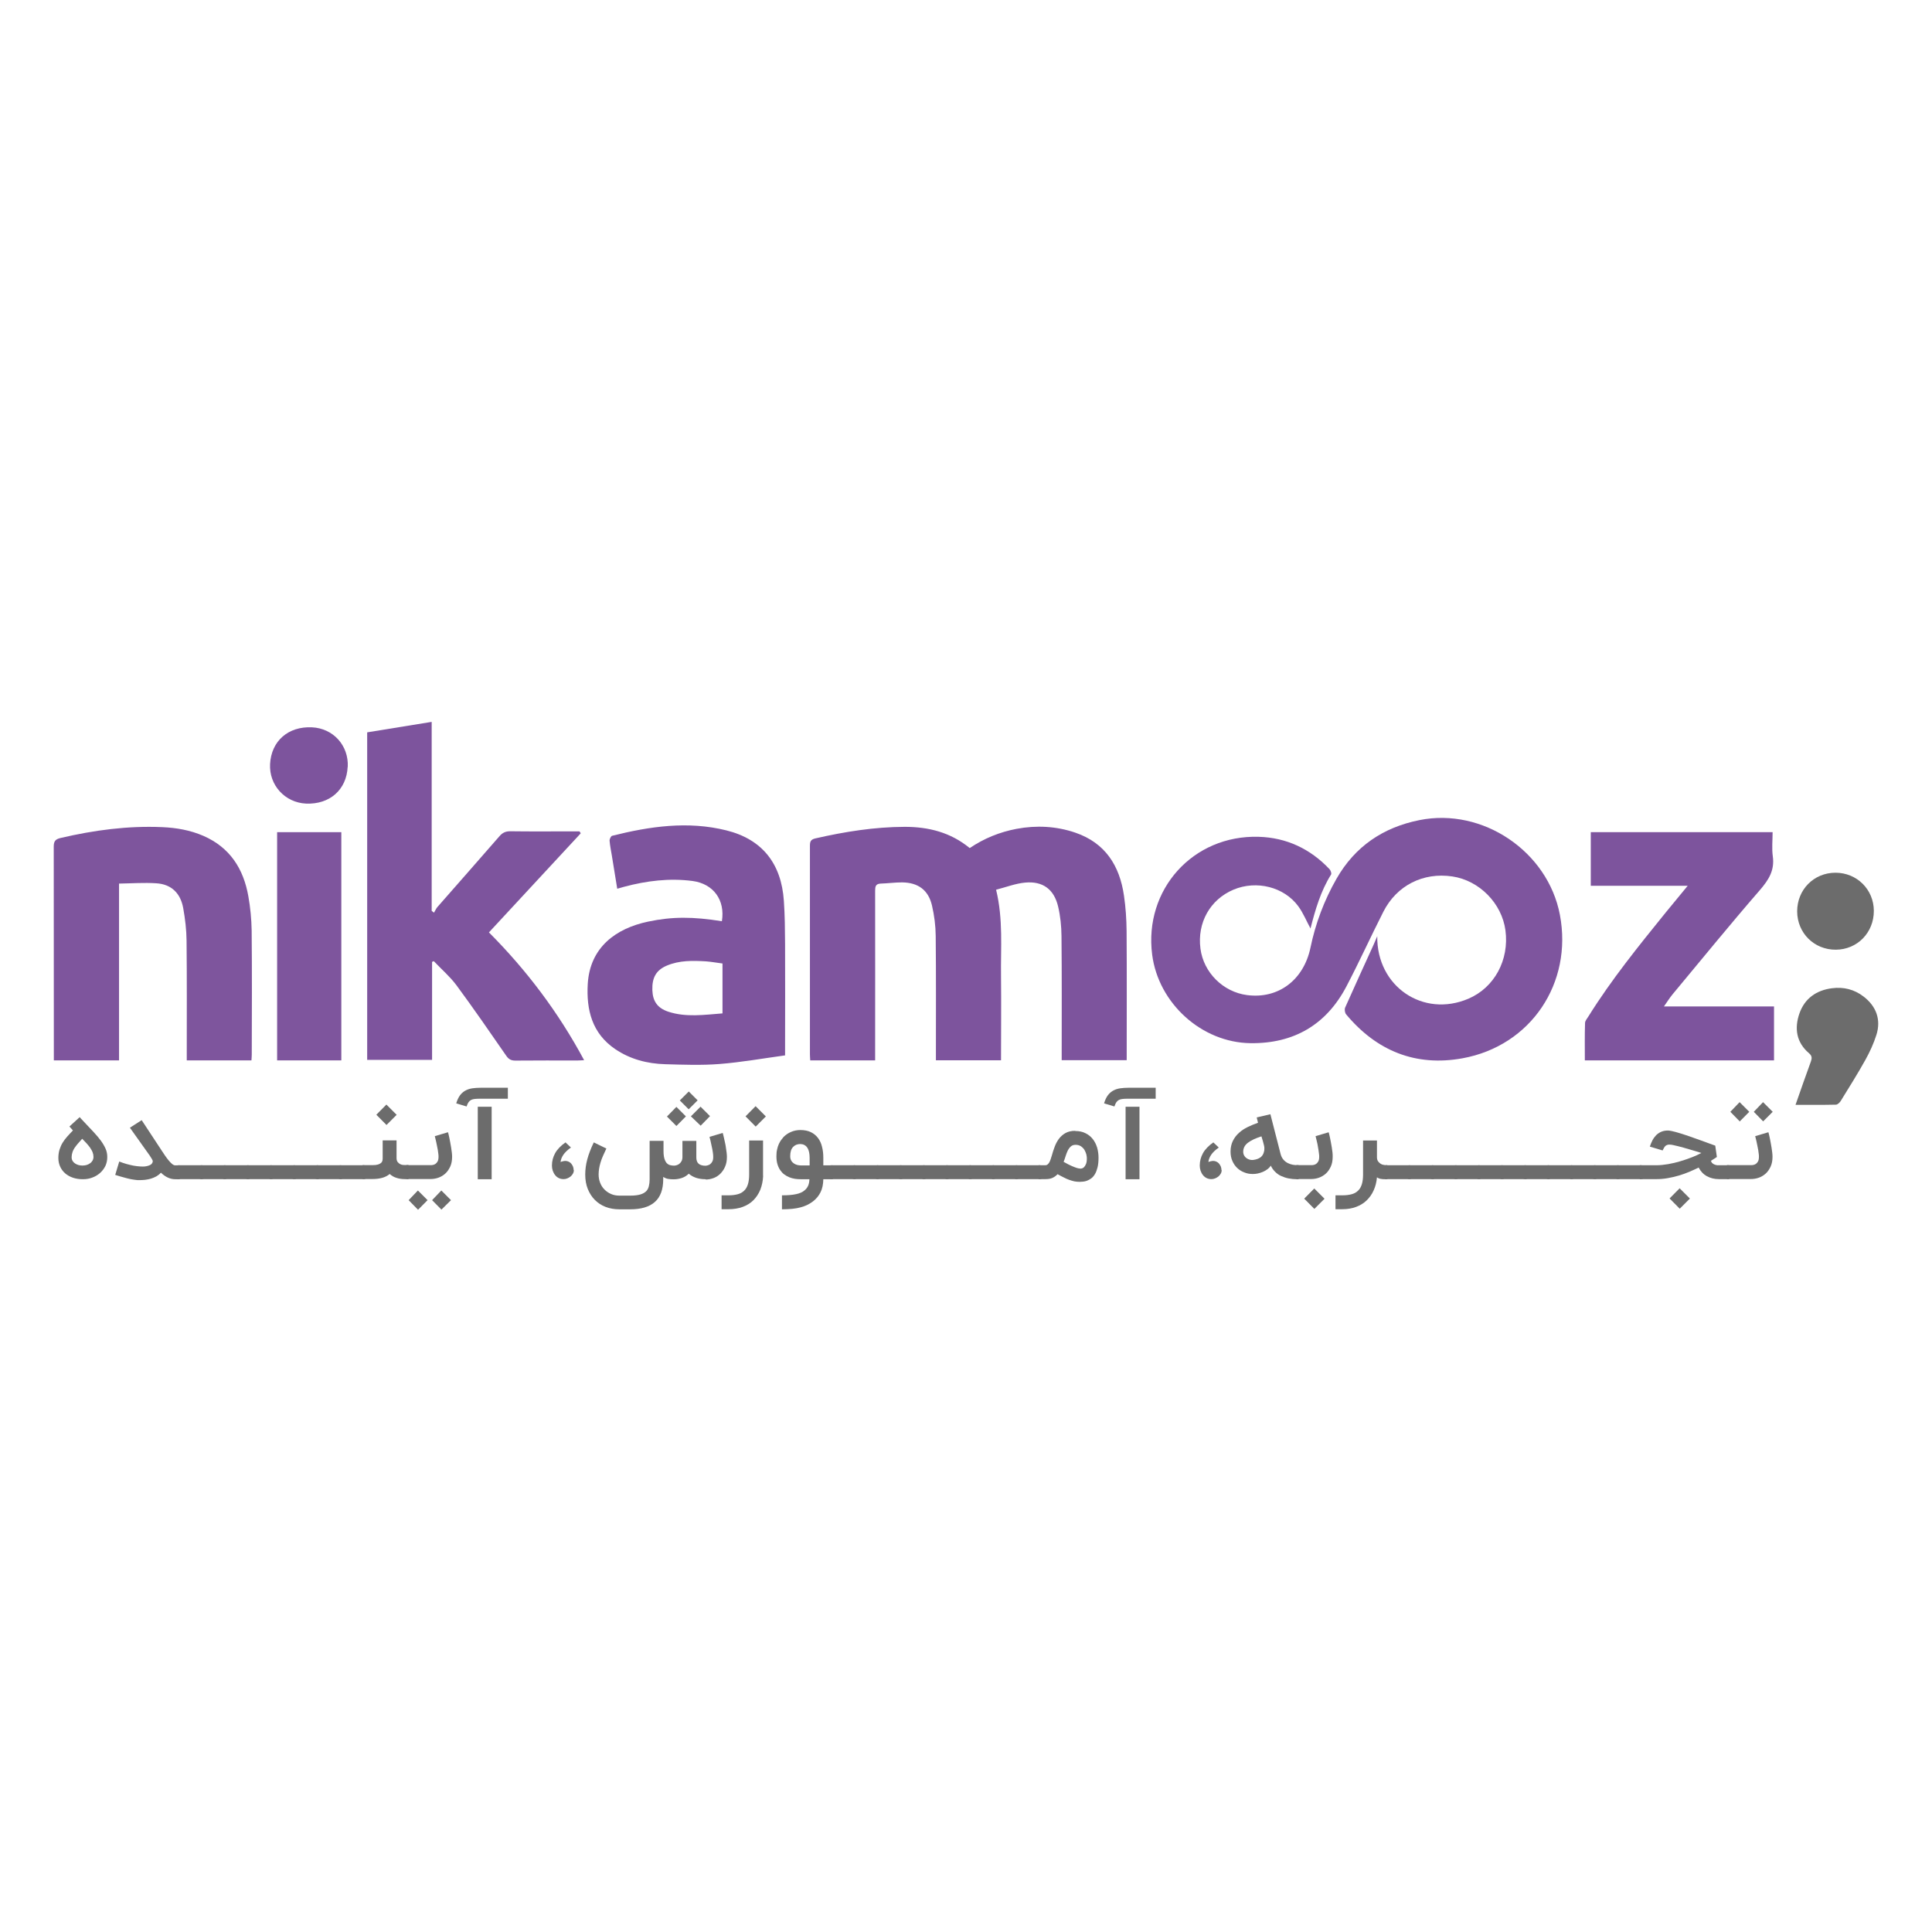 <?xml version="1.0" encoding="UTF-8"?>
<svg xmlns="http://www.w3.org/2000/svg" version="1.1" viewBox="0 0 192 192">
  <defs>
    <style>
      .cls-1 {
        fill: #6c6c6c;
      }

      .cls-2 {
        fill: #7e559e;
      }

      .cls-3 {
        fill: #7e559d;
      }

      .cls-4 {
        fill: #7d549d;
      }
    </style>
  </defs>
  <!-- Generator: Adobe Illustrator 28.6.0, SVG Export Plug-In . SVG Version: 1.2.0 Build 709)  -->
  <g>
    <g id="Layer_1">
      <g>
        <path class="cls-2" d="M136.87,93.03c-.07,5.01,4.57,8.14,9.06,6.22,2.58-1.1,4.07-3.85,3.68-6.79-.36-2.69-2.59-4.96-5.28-5.36-2.9-.43-5.52.89-6.85,3.5-1.25,2.46-2.39,4.98-3.67,7.42-2,3.82-5.23,5.7-9.53,5.65-4.87-.06-9.16-3.97-9.78-8.8-.83-6.47,4.06-11.9,10.58-11.71,2.77.08,5.13,1.19,7.04,3.21.12.13.23.43.16.54-1.04,1.66-1.57,3.51-2.05,5.38,0,.02-.02.03.01-.01-.4-.73-.72-1.54-1.22-2.22-1.42-1.93-4.16-2.6-6.43-1.65-2.33.98-3.63,3.29-3.29,5.87.31,2.37,2.25,4.3,4.63,4.61,3.13.41,5.63-1.52,6.3-4.7.5-2.41,1.36-4.71,2.59-6.86,1.84-3.22,4.64-5.11,8.25-5.83,6.28-1.26,12.75,3.11,13.95,9.41,1.29,6.77-2.87,13.02-9.67,14.26-4.66.85-8.54-.73-11.57-4.36-.13-.15-.18-.5-.1-.68.92-2.08,1.87-4.14,2.81-6.21.12-.27.24-.54.39-.9Z"/>
        <path class="cls-4" d="M86.95,105.38h-6.43c-.01-.21-.03-.41-.03-.6,0-6.9,0-13.81,0-20.71,0-.42.06-.64.54-.75,2.93-.67,5.87-1.14,8.88-1.15,2.38,0,4.56.55,6.46,2.11,1.42-.96,2.97-1.59,4.65-1.91,1.98-.37,3.95-.27,5.85.38,2.97,1.02,4.4,3.28,4.83,6.26.17,1.16.25,2.35.26,3.53.03,4.26.01,8.51.01,12.82h-6.46c0-.22,0-.44,0-.66,0-3.89.02-7.78-.02-11.67-.01-.99-.11-2-.34-2.96-.41-1.7-1.52-2.52-3.27-2.36-.97.09-1.91.46-2.89.71.72,2.95.45,5.79.49,8.61.03,2.77,0,5.53,0,8.34h-6.47c0-.2,0-.41,0-.63,0-3.91.02-7.82-.02-11.73-.01-1.01-.14-2.03-.37-3.02-.36-1.54-1.37-2.28-2.97-2.3-.71,0-1.42.1-2.13.12-.51.02-.55.31-.55.72.01,5.36,0,10.71,0,16.07v.78Z"/>
        <path class="cls-4" d="M57.7,82.83c-3.04,3.28-6.07,6.55-9.11,9.83,3.72,3.73,6.9,7.93,9.46,12.7-.28.01-.47.03-.66.03-2.06,0-4.12-.01-6.18.01-.44,0-.68-.15-.92-.51-1.62-2.34-3.24-4.69-4.93-6.98-.65-.87-1.49-1.59-2.25-2.39l-.17.07v9.74h-6.45v-32.55c2.11-.34,4.22-.68,6.41-1.04v18.78c.08.06.15.12.23.18.11-.18.2-.39.33-.55,2.05-2.34,4.12-4.68,6.16-7.03.3-.35.6-.51,1.08-.51,2.1.03,4.2.01,6.3.01.2,0,.39,0,.59,0,.04.06.07.11.11.17Z"/>
        <path class="cls-4" d="M78.04,104.88c-2.2.3-4.37.69-6.55.86-1.78.14-3.59.07-5.38.02-1.78-.05-3.48-.49-4.97-1.5-2.3-1.56-2.88-3.89-2.73-6.48.22-3.65,2.81-5.52,5.99-6.19,2.41-.51,4.47-.5,7.34-.04.34-2.1-.83-3.72-2.92-4-2.3-.3-4.55-.02-6.77.57-.21.06-.42.12-.71.2-.19-1.13-.36-2.23-.54-3.32-.08-.48-.18-.96-.22-1.45-.01-.16.13-.46.25-.49,3.75-.94,7.53-1.49,11.35-.54,3.55.88,5.47,3.28,5.72,7.01.1,1.42.11,2.85.12,4.27.02,3.42,0,6.84,0,10.27,0,.22,0,.44,0,.81ZM71.8,95.75c-.57-.07-1.09-.17-1.62-.21-1.33-.08-2.65-.11-3.91.42-1.06.45-1.48,1.19-1.44,2.44.04,1.11.51,1.78,1.58,2.14,1.77.58,3.57.31,5.39.17v-4.96Z"/>
        <path class="cls-3" d="M11.83,105.38h-6.48v-.66c0-6.86,0-13.73-.01-20.59,0-.53.17-.73.67-.85,3.33-.78,6.69-1.23,10.11-1.08,1.41.06,2.79.3,4.1.87,2.63,1.15,3.98,3.27,4.46,6,.2,1.12.31,2.26.33,3.4.04,4.11.02,8.23.01,12.34,0,.18-.02.36-.03.57h-6.43c0-.24,0-.45,0-.67,0-3.75.02-7.5-.02-11.24-.01-1.07-.14-2.15-.33-3.21-.26-1.47-1.16-2.39-2.68-2.48-1.21-.08-2.43.01-3.7.03v17.59Z"/>
        <path class="cls-4" d="M167.71,88.03h-9.62v-5.33h18.07c0,.8-.09,1.62.02,2.41.19,1.38-.4,2.32-1.28,3.34-2.95,3.4-5.79,6.89-8.67,10.35-.29.35-.54.75-.87,1.22h10.94v5.36h-18.8c0-1.24-.02-2.47.02-3.71,0-.22.2-.44.33-.65,2.28-3.66,4.99-7,7.69-10.34.69-.85,1.39-1.69,2.18-2.65Z"/>
        <path class="cls-3" d="M33.92,105.38h-6.38v-22.68h6.38v22.68Z"/>
        <path class="cls-1" d="M178.44,109.79c.53-1.51,1.01-2.9,1.52-4.29.12-.34.13-.56-.18-.83-1.26-1.07-1.47-2.46-.96-3.94.52-1.5,1.68-2.32,3.24-2.52,1.15-.15,2.22.11,3.16.84,1.24.96,1.73,2.28,1.26,3.78-.27.86-.66,1.71-1.1,2.5-.77,1.39-1.62,2.73-2.45,4.08-.1.16-.31.37-.48.37-1.3.03-2.61.02-4.01.02Z"/>
        <path class="cls-4" d="M34.55,76.21c-.11,2.28-1.79,3.75-4.14,3.65-2.1-.1-3.68-1.84-3.57-3.93.12-2.29,1.8-3.76,4.16-3.65,2.12.1,3.66,1.81,3.56,3.93Z"/>
        <path class="cls-1" d="M178.6,90.57c0-2.16,1.66-3.84,3.81-3.84,2.12,0,3.8,1.66,3.81,3.78.01,2.17-1.64,3.86-3.78,3.87-2.15.01-3.83-1.65-3.84-3.81Z"/>
        <g>
          <path class="cls-1" d="M8.23,117.19c-.36,0-.68-.05-.98-.15-.3-.1-.56-.25-.77-.43-.22-.19-.38-.41-.5-.67s-.18-.55-.18-.86.04-.59.12-.84c.08-.25.18-.48.31-.69.13-.21.29-.42.46-.61.18-.19.36-.4.56-.6l-.35-.39,1.02-.93s.09.1.14.16c.06.06.11.12.17.18.06.06.11.12.17.18.06.06.11.11.15.16.27.29.53.56.78.83.25.27.48.54.68.81.2.27.36.54.48.81.12.27.17.54.17.82v.03c0,.33-.07.62-.19.88-.13.26-.31.5-.55.71-.22.19-.48.34-.76.44-.28.11-.59.16-.93.16ZM8.16,113.18c-.15.17-.29.32-.42.47-.13.15-.24.3-.34.44-.09.15-.17.3-.21.46-.04.13-.07.27-.07.42,0,.03,0,.06,0,.09.01.14.05.25.12.35.07.1.16.18.26.24.1.06.22.11.34.14s.25.04.37.04c.14,0,.28-.02.41-.06.13-.04.24-.1.34-.17s.18-.17.24-.27c.06-.11.09-.23.09-.36,0-.16-.03-.31-.09-.47-.06-.15-.15-.3-.25-.45-.11-.15-.23-.3-.36-.44-.14-.15-.28-.3-.43-.45Z"/>
          <path class="cls-1" d="M17.85,117.19h-.45c-.49,0-.96-.22-1.41-.65-.12.14-.27.26-.44.36-.17.09-.35.17-.54.23-.19.06-.39.09-.59.12-.2.02-.39.03-.57.03-.14,0-.28,0-.43-.03-.14-.02-.31-.04-.49-.08-.18-.04-.39-.09-.63-.16-.24-.06-.52-.15-.85-.25l.4-1.33c.23.09.46.17.7.24s.48.12.71.17c.23.04.45.07.66.08.09,0,.17.01.24.01.11,0,.24,0,.37-.03.13-.02.26-.06.38-.12.12-.06.2-.14.24-.25.02-.04.03-.09.03-.12,0-.03,0-.07-.03-.12-.02-.05-.05-.11-.1-.18s-.1-.16-.17-.27l-1.97-2.77,1.17-.75,1.98,3.01c.11.16.22.33.34.51s.24.33.36.48c.12.14.23.26.34.35.11.09.21.14.31.14h.45v1.39Z"/>
          <path class="cls-1" d="M20.05,115.8c.07,0,.13.02.17.06s.06.09.06.15v.95c0,.08-.02.14-.06.17s-.1.05-.17.05h-2.32c-.08,0-.14-.02-.17-.05s-.05-.09-.05-.17v-.95c0-.06.02-.11.05-.15s.09-.06.17-.06h2.32Z"/>
          <path class="cls-1" d="M22.35,115.8c.07,0,.13.02.17.06s.06.09.06.15v.95c0,.08-.02.14-.06.17s-.1.05-.17.05h-2.32c-.08,0-.14-.02-.17-.05s-.05-.09-.05-.17v-.95c0-.06.02-.11.05-.15s.09-.06.17-.06h2.32Z"/>
          <path class="cls-1" d="M24.65,115.8c.07,0,.13.02.17.06.04.04.06.09.06.15v.95c0,.08-.02.14-.06.17-.04.03-.1.05-.17.05h-2.32c-.08,0-.14-.02-.17-.05s-.05-.09-.05-.17v-.95c0-.06.02-.11.05-.15s.09-.06.17-.06h2.32Z"/>
          <path class="cls-1" d="M26.95,115.8c.07,0,.13.02.17.06s.06.09.06.15v.95c0,.08-.02.14-.06.17s-.1.05-.17.05h-2.32c-.08,0-.14-.02-.17-.05s-.05-.09-.05-.17v-.95c0-.06.02-.11.05-.15s.09-.06.17-.06h2.32Z"/>
          <path class="cls-1" d="M29.26,115.8c.07,0,.13.02.17.06s.06.09.06.15v.95c0,.08-.02.14-.06.17s-.1.05-.17.05h-2.32c-.08,0-.14-.02-.17-.05s-.05-.09-.05-.17v-.95c0-.06.02-.11.05-.15s.09-.06.17-.06h2.32Z"/>
          <path class="cls-1" d="M31.56,115.8c.07,0,.13.02.17.06s.06.09.06.15v.95c0,.08-.02.14-.06.17s-.1.05-.17.05h-2.32c-.08,0-.14-.02-.17-.05s-.05-.09-.05-.17v-.95c0-.06.02-.11.05-.15s.09-.06.17-.06h2.32Z"/>
          <path class="cls-1" d="M33.86,115.8c.07,0,.13.02.17.06s.06.09.06.15v.95c0,.08-.02.14-.06.17s-.1.05-.17.05h-2.32c-.08,0-.14-.02-.17-.05s-.05-.09-.05-.17v-.95c0-.06.02-.11.05-.15s.09-.06.17-.06h2.32Z"/>
          <path class="cls-1" d="M36.16,115.8c.07,0,.13.02.17.06s.06.09.06.15v.95c0,.08-.02.14-.06.17s-.1.05-.17.05h-2.32c-.08,0-.14-.02-.17-.05s-.05-.09-.05-.17v-.95c0-.06.02-.11.05-.15s.09-.06.17-.06h2.32Z"/>
          <path class="cls-1" d="M40.6,115.8v1.38h-.35c-.31,0-.6-.04-.86-.13-.26-.08-.48-.21-.66-.38-.21.17-.45.3-.74.38-.28.08-.61.12-.97.12h-.98v-1.38h.98c.23,0,.41-.02.54-.06.14-.04.24-.1.31-.16.07-.06.11-.13.13-.21.02-.08.03-.15.03-.23v-1.8h1.38v1.76c0,.17.04.3.11.39.07.09.16.16.25.21s.19.07.28.08c.09,0,.16.01.19.01h.35ZM37.4,110.78l1-1.01,1.02,1.02-1.01,1.01-1.01-1.02Z"/>
          <path class="cls-1" d="M44.52,112.52s.02.09.05.18c.02.1.05.21.08.35s.06.29.09.46.06.34.09.51c.03.17.05.34.07.5.02.16.03.31.03.43,0,.38-.06.71-.19.99-.13.28-.29.51-.49.69-.2.18-.43.32-.69.41s-.51.13-.76.13h-2.4v-1.38h2.43s.11,0,.19-.02c.08-.01.17-.05.25-.1.08-.06.16-.14.22-.25.06-.11.09-.27.09-.46,0-.08,0-.18-.02-.3-.01-.12-.03-.24-.05-.37-.02-.13-.05-.27-.08-.41-.03-.14-.05-.27-.08-.39-.03-.12-.05-.24-.08-.34s-.05-.18-.06-.24l1.31-.39ZM41.54,120.22l-.93-.95.92-.96.96.96-.94.95ZM43.87,120.21l-.93-.94.92-.96.96.96-.95.94Z"/>
          <path class="cls-1" d="M50.47,109.19h-2.72c-.22,0-.4,0-.55.02-.15.01-.28.05-.38.1s-.19.13-.26.23-.13.24-.19.42l-1.03-.31c.1-.33.23-.61.39-.82s.37-.38.6-.49c.2-.1.42-.16.65-.19.23-.03.49-.05.77-.05h2.72v1.08ZM48.86,117.19h-1.38v-7.2h1.38v7.2Z"/>
          <path class="cls-1" d="M57.03,116.27c0,.13-.03.25-.09.36-.06.11-.14.21-.24.29-.1.08-.21.14-.33.19-.12.05-.25.07-.37.07-.18,0-.34-.04-.48-.11-.14-.07-.26-.17-.36-.3-.1-.12-.17-.27-.23-.43-.05-.16-.08-.33-.08-.5,0-.45.11-.86.32-1.24.21-.38.56-.74,1.03-1.07l.54.51c-.34.24-.6.49-.76.73-.16.24-.25.48-.27.71.06-.03.13-.05.21-.07.08-.02.17-.04.25-.04.12,0,.22.02.33.07.1.04.19.11.26.19.07.08.13.18.18.29.04.11.07.23.07.37Z"/>
          <path class="cls-1" d="M70.11,117.19c-.35,0-.66-.05-.94-.14-.28-.1-.52-.23-.72-.41-.11.11-.23.2-.35.27s-.25.13-.38.17-.26.07-.39.09-.26.03-.38.03c-.19,0-.37-.01-.55-.04s-.33-.1-.49-.2v.23c0,1.02-.28,1.77-.83,2.26-.55.49-1.37.73-2.45.73h-1.08c-.5,0-.95-.08-1.37-.24-.42-.16-.77-.4-1.07-.7-.3-.3-.53-.67-.7-1.09s-.25-.91-.25-1.44c0-.24.02-.49.05-.73.03-.24.08-.49.15-.75s.15-.52.26-.8c.11-.28.23-.58.39-.9l1.25.61c-.13.27-.24.51-.34.74-.1.23-.18.44-.24.65-.06.21-.11.4-.14.6s-.05.38-.05.58c0,.3.05.57.15.83s.24.48.43.67c.18.19.41.34.66.45.25.11.52.16.82.16h1.11c.39,0,.71-.04.96-.11.25-.07.44-.18.58-.31s.23-.31.28-.51.08-.43.08-.68v-3.83h1.38v1c0,.32.03.57.09.77.06.19.14.34.23.44.1.1.21.17.33.2s.25.05.38.05c.08,0,.17-.01.26-.04.1-.03.19-.07.28-.14.09-.07.16-.16.22-.27.06-.11.09-.25.09-.42v-1.59h1.38v1.65c0,.28.08.49.23.62.15.13.38.2.69.2h0c.05,0,.12-.02.21-.04s.17-.06.25-.12c.08-.06.15-.15.21-.26.06-.11.09-.26.09-.45,0-.12-.01-.28-.04-.47-.03-.19-.06-.38-.11-.58-.04-.2-.08-.38-.12-.56-.04-.17-.07-.3-.1-.39l1.31-.39s.02.08.05.17c.02.09.05.21.08.34.03.14.06.29.1.45.04.16.07.33.09.5.03.17.05.33.07.49.02.16.03.3.03.43,0,.38-.06.71-.19.99-.12.28-.29.51-.48.7-.2.19-.42.33-.67.42-.25.09-.5.14-.76.14ZM68.17,110.94l-.95.96-.94-.94.94-.96.95.95ZM69.33,109.35l-.89.89-.88-.88.89-.89.88.88ZM70.56,110.92l-.93.95-.97-.93.96-.96.95.95Z"/>
          <path class="cls-1" d="M75.84,116.85c-.02.51-.12.97-.28,1.38-.17.41-.4.76-.69,1.05s-.65.51-1.06.66-.88.23-1.41.23h-.69v-1.38h.69c.36,0,.66-.04.92-.11.26-.07.47-.19.64-.36.17-.16.29-.38.37-.64.08-.26.12-.58.12-.95v-3.39h1.38v3.5ZM74.09,110.94l1-1.01,1.02,1.02-1.01,1.01-1.01-1.02Z"/>
          <path class="cls-1" d="M77.72,118.79c.3,0,.56-.01.79-.03s.44-.05.62-.09c.18-.04.34-.09.47-.15.14-.06.25-.13.35-.22.16-.13.27-.27.35-.44.08-.17.13-.39.14-.67h-.86c-.19,0-.37-.01-.57-.04s-.38-.08-.56-.15c-.18-.07-.35-.17-.5-.28-.16-.11-.29-.26-.41-.43-.12-.17-.21-.37-.28-.6-.07-.23-.1-.49-.1-.79,0-.26.02-.48.07-.68.04-.2.1-.37.17-.53s.15-.28.23-.4c.08-.11.17-.21.24-.3.22-.22.47-.39.76-.51.28-.12.59-.18.91-.18.4,0,.75.07,1.04.21.29.14.52.33.71.58.18.24.32.53.4.87.09.34.13.7.13,1.09v.76h.95v1.38h-.95c-.01.51-.1.94-.27,1.28-.17.35-.41.65-.74.91-.17.13-.36.25-.56.35-.2.1-.42.18-.67.25-.25.07-.53.12-.83.15-.31.03-.65.05-1.04.05v-1.38ZM79.56,113.69c-.32,0-.57.1-.75.3-.19.2-.28.5-.28.92,0,.16.03.3.1.42.06.12.15.21.25.28.1.07.22.13.34.16.13.03.25.05.38.05h.86v-.76c0-.21-.02-.39-.05-.54s-.08-.28-.13-.38-.12-.18-.18-.24c-.07-.06-.14-.1-.2-.13-.06-.03-.13-.05-.19-.06-.06,0-.11-.01-.14-.01Z"/>
          <path class="cls-1" d="M84.92,115.8c.07,0,.13.02.17.06.04.04.06.09.06.15v.95c0,.08-.02.14-.06.17-.04.03-.1.05-.17.05h-2.32c-.08,0-.14-.02-.17-.05s-.05-.09-.05-.17v-.95c0-.06.02-.11.05-.15s.09-.06.17-.06h2.32Z"/>
          <path class="cls-1" d="M87.22,115.8c.07,0,.13.02.17.06s.06.09.06.15v.95c0,.08-.02.14-.06.17s-.1.05-.17.05h-2.32c-.08,0-.14-.02-.17-.05s-.05-.09-.05-.17v-.95c0-.06.02-.11.05-.15s.09-.06.17-.06h2.32Z"/>
          <path class="cls-1" d="M89.53,115.8c.07,0,.13.02.17.06s.06.09.06.15v.95c0,.08-.02.14-.06.17s-.1.05-.17.05h-2.32c-.08,0-.14-.02-.17-.05s-.05-.09-.05-.17v-.95c0-.06.02-.11.05-.15s.09-.06.17-.06h2.32Z"/>
          <path class="cls-1" d="M91.83,115.8c.07,0,.13.02.17.06s.06.09.06.15v.95c0,.08-.02.14-.06.17s-.1.05-.17.05h-2.32c-.08,0-.14-.02-.17-.05s-.05-.09-.05-.17v-.95c0-.06.02-.11.05-.15s.09-.06.17-.06h2.32Z"/>
          <path class="cls-1" d="M94.13,115.8c.07,0,.13.02.17.06s.06.09.06.15v.95c0,.08-.02.14-.06.17s-.1.05-.17.05h-2.32c-.08,0-.14-.02-.17-.05s-.05-.09-.05-.17v-.95c0-.06.02-.11.05-.15s.09-.06.17-.06h2.32Z"/>
          <path class="cls-1" d="M96.43,115.8c.07,0,.13.02.17.06s.06.09.06.15v.95c0,.08-.02.14-.06.17s-.1.05-.17.05h-2.32c-.08,0-.14-.02-.17-.05s-.05-.09-.05-.17v-.95c0-.06.02-.11.05-.15s.09-.06.17-.06h2.32Z"/>
          <path class="cls-1" d="M98.73,115.8c.07,0,.13.02.17.06s.06.09.06.15v.95c0,.08-.02.14-.06.17s-.1.05-.17.05h-2.32c-.08,0-.14-.02-.17-.05s-.05-.09-.05-.17v-.95c0-.06.02-.11.05-.15s.09-.06.17-.06h2.32Z"/>
          <path class="cls-1" d="M101.03,115.8c.07,0,.13.02.17.06s.06.09.06.15v.95c0,.08-.02.14-.06.17s-.1.05-.17.05h-2.32c-.08,0-.14-.02-.17-.05s-.05-.09-.05-.17v-.95c0-.06.02-.11.05-.15s.09-.06.17-.06h2.32Z"/>
          <path class="cls-1" d="M103.34,115.8c.07,0,.13.02.17.06s.06.09.06.15v.95c0,.08-.02.14-.06.17s-.1.05-.17.05h-2.32c-.08,0-.14-.02-.17-.05-.03-.03-.05-.09-.05-.17v-.95c0-.06.02-.11.05-.15.03-.04.09-.06.17-.06h2.32Z"/>
          <path class="cls-1" d="M106.86,112.4c.39,0,.73.07,1.02.22.29.14.53.34.72.58.19.24.33.52.43.84.09.32.14.65.14,1,0,.39-.03.71-.1.98s-.15.49-.26.67c-.11.18-.23.32-.37.42-.14.1-.28.18-.42.23s-.27.08-.4.09c-.13.01-.24.02-.33.02-.19,0-.36-.02-.53-.05-.17-.04-.34-.09-.51-.15-.17-.06-.35-.14-.54-.24-.19-.09-.39-.2-.61-.32-.17.18-.35.3-.54.38-.19.08-.41.11-.67.11h-.68v-1.38s.68,0,.68,0c.08,0,.15-.02.21-.07.06-.05.12-.12.17-.2.05-.09.1-.19.14-.32.04-.12.09-.26.13-.41.07-.27.16-.54.27-.83.1-.28.24-.54.41-.78.17-.23.39-.43.65-.58.26-.15.59-.23.98-.23ZM107.34,116.14s.09,0,.16-.02c.07-.01.15-.05.22-.12s.14-.17.2-.31c.06-.14.09-.33.09-.59,0-.1-.02-.22-.05-.37-.04-.15-.1-.3-.18-.44s-.2-.26-.35-.37c-.15-.1-.33-.15-.55-.15-.19,0-.35.06-.47.17-.12.11-.23.26-.31.43-.08.17-.15.36-.21.55-.06.2-.12.38-.19.54.14.08.28.16.44.24s.3.15.45.21c.15.06.29.12.42.16.13.04.25.06.35.06Z"/>
          <path class="cls-1" d="M114.85,109.19h-2.72c-.22,0-.4,0-.55.02-.15.01-.28.05-.38.1s-.19.13-.26.23-.13.24-.19.42l-1.03-.31c.1-.33.23-.61.39-.82s.37-.38.6-.49c.2-.1.42-.16.65-.19.23-.03.49-.05.77-.05h2.72v1.08ZM113.24,117.19h-1.38v-7.2h1.38v7.2Z"/>
          <path class="cls-1" d="M121.41,116.27c0,.13-.03.25-.09.36-.06.11-.14.21-.24.29-.1.08-.21.14-.33.19-.12.05-.25.07-.37.07-.18,0-.34-.04-.48-.11-.14-.07-.26-.17-.36-.3-.1-.12-.17-.27-.23-.43-.05-.16-.08-.33-.08-.5,0-.45.11-.86.32-1.24.21-.38.56-.74,1.03-1.07l.54.51c-.34.24-.6.49-.76.73-.16.24-.25.48-.27.71.06-.03.13-.05.21-.07.08-.02.17-.04.25-.04.12,0,.22.02.33.07.1.04.19.11.26.19.07.08.13.18.18.29.04.11.07.23.07.37Z"/>
          <path class="cls-1" d="M129.05,117.19h-.16c-.29,0-.57-.03-.83-.08-.27-.05-.51-.14-.74-.24s-.43-.25-.6-.42-.32-.37-.43-.61c-.09.14-.2.26-.34.36-.14.11-.29.19-.45.26-.16.07-.33.12-.51.16-.17.04-.34.05-.5.05-.3,0-.58-.05-.84-.16-.27-.1-.5-.25-.7-.44-.2-.19-.36-.42-.48-.7-.12-.27-.18-.58-.18-.93,0-.4.08-.75.23-1.06.15-.3.35-.57.61-.8.25-.23.54-.42.87-.58.33-.16.67-.3,1.02-.42l-.13-.53,1.36-.32,1.01,3.94c.06.24.16.43.29.58.13.15.28.26.44.34.16.08.32.13.48.16.16.03.31.04.43.04h.16v1.38ZM125.62,114.43c.02-.08.03-.16.03-.24,0-.03,0-.07,0-.14,0-.06-.02-.16-.05-.28-.03-.12-.06-.25-.1-.38s-.09-.29-.14-.46c-.59.19-1.04.4-1.35.64s-.46.53-.46.89c0,.14.03.26.09.37.06.11.14.2.24.27.1.07.21.12.33.15.08.02.16.03.23.03.04,0,.08,0,.13-.01.28-.04.51-.12.69-.25s.3-.32.36-.59Z"/>
          <path class="cls-1" d="M132.04,112.52s.02.09.05.18c.02.1.05.21.08.35.03.14.06.29.09.46s.06.34.09.51.05.34.07.5c.02.16.02.31.02.43,0,.38-.06.71-.19.99-.13.28-.29.51-.49.69-.2.18-.43.32-.69.41-.25.09-.51.13-.76.13h-1.48v-1.38h1.52s.11,0,.19-.02c.08-.01.17-.05.25-.1.08-.06.16-.14.22-.25.06-.11.09-.27.09-.46,0-.08,0-.18-.02-.3-.01-.12-.03-.24-.05-.37-.02-.13-.05-.27-.07-.41s-.05-.27-.08-.39c-.03-.12-.05-.24-.08-.34-.03-.1-.05-.18-.06-.24l1.31-.39ZM129.61,119.12l1-1.01,1.02,1.02-1.01,1.01-1.01-1.02Z"/>
          <path class="cls-1" d="M137.88,117.19h-.21c-.15,0-.3,0-.43-.03-.14-.02-.27-.07-.4-.16-.04.48-.15.91-.33,1.3-.17.39-.41.72-.7,1s-.64.49-1.04.64c-.4.15-.86.23-1.36.23h-.69v-1.38h.69c.36,0,.66-.04.92-.11.26-.07.47-.19.64-.36.17-.16.29-.38.37-.64.08-.26.12-.58.12-.95v-3.39h1.38v1.66c0,.17.04.31.11.41.07.1.16.18.25.24.09.06.19.1.28.11s.15.03.18.03h.21v1.38Z"/>
          <path class="cls-1" d="M140.08,115.8c.07,0,.13.02.17.06s.06.09.06.15v.95c0,.08-.02.14-.06.17s-.1.05-.17.05h-2.32c-.08,0-.14-.02-.17-.05s-.05-.09-.05-.17v-.95c0-.06.02-.11.05-.15s.09-.06.17-.06h2.32Z"/>
          <path class="cls-1" d="M142.38,115.8c.07,0,.13.02.17.06s.06.09.06.15v.95c0,.08-.02.14-.06.17s-.1.05-.17.05h-2.32c-.08,0-.14-.02-.17-.05s-.05-.09-.05-.17v-.95c0-.06.02-.11.05-.15s.09-.06.17-.06h2.32Z"/>
          <path class="cls-1" d="M144.69,115.8c.07,0,.13.02.17.06s.06.09.06.15v.95c0,.08-.02.14-.06.17s-.1.05-.17.05h-2.32c-.08,0-.14-.02-.17-.05s-.05-.09-.05-.17v-.95c0-.06.02-.11.05-.15s.09-.06.17-.06h2.32Z"/>
          <path class="cls-1" d="M146.99,115.8c.07,0,.13.02.17.06s.06.09.06.15v.95c0,.08-.02.14-.06.17s-.1.05-.17.05h-2.32c-.08,0-.14-.02-.17-.05s-.05-.09-.05-.17v-.95c0-.06.02-.11.05-.15s.09-.06.17-.06h2.32Z"/>
          <path class="cls-1" d="M149.29,115.8c.07,0,.13.02.17.06s.06.09.06.15v.95c0,.08-.02.14-.06.17s-.1.05-.17.05h-2.32c-.08,0-.14-.02-.17-.05s-.05-.09-.05-.17v-.95c0-.06.02-.11.05-.15s.09-.06.17-.06h2.32Z"/>
          <path class="cls-1" d="M151.59,115.8c.07,0,.13.02.17.06s.06.09.06.15v.95c0,.08-.02.14-.06.17s-.1.05-.17.05h-2.32c-.08,0-.14-.02-.17-.05s-.05-.09-.05-.17v-.95c0-.06.02-.11.05-.15s.09-.06.17-.06h2.32Z"/>
          <path class="cls-1" d="M153.89,115.8c.07,0,.13.02.17.06s.06.09.06.15v.95c0,.08-.02.14-.06.17s-.1.05-.17.05h-2.32c-.08,0-.14-.02-.17-.05s-.05-.09-.05-.17v-.95c0-.06.02-.11.05-.15s.09-.06.17-.06h2.32Z"/>
          <path class="cls-1" d="M156.19,115.8c.07,0,.13.02.17.06s.06.09.06.15v.95c0,.08-.02.14-.06.17s-.1.05-.17.05h-2.32c-.08,0-.14-.02-.17-.05s-.05-.09-.05-.17v-.95c0-.06.02-.11.05-.15s.09-.06.17-.06h2.32Z"/>
          <path class="cls-1" d="M158.5,115.8c.07,0,.13.02.17.06s.06.09.06.15v.95c0,.08-.02.14-.06.17s-.1.05-.17.05h-2.32c-.08,0-.14-.02-.17-.05s-.05-.09-.05-.17v-.95c0-.06.02-.11.05-.15s.09-.06.17-.06h2.32Z"/>
          <path class="cls-1" d="M160.8,115.8c.07,0,.13.02.17.06s.06.09.06.15v.95c0,.08-.02.14-.06.17s-.1.05-.17.05h-2.32c-.08,0-.14-.02-.17-.05s-.05-.09-.05-.17v-.95c0-.06.02-.11.05-.15s.09-.06.17-.06h2.32Z"/>
          <path class="cls-1" d="M163.1,115.8c.07,0,.13.02.17.06s.06.09.06.15v.95c0,.08-.02.14-.06.17s-.1.05-.17.05h-2.32c-.08,0-.14-.02-.17-.05s-.05-.09-.05-.17v-.95c0-.06.02-.11.05-.15s.09-.06.17-.06h2.32Z"/>
          <path class="cls-1" d="M170.62,114.98s-.08.05-.18.12-.24.16-.41.26c.04.11.09.2.17.26.08.06.16.11.24.13.08.03.16.04.23.05.07,0,.12,0,.15,0h1.02v1.38h-1.02c-.44,0-.84-.1-1.19-.29-.35-.19-.62-.48-.82-.86-.29.14-.59.28-.92.42s-.67.26-1.03.37-.73.19-1.11.26-.76.1-1.13.1h-1.66v-1.38h1.66c.36,0,.75-.04,1.16-.11.41-.07.82-.17,1.22-.29.4-.12.78-.25,1.14-.39.36-.14.68-.29.94-.43-.17-.05-.35-.11-.55-.17-.2-.06-.4-.12-.61-.18-.21-.06-.41-.12-.62-.18-.2-.06-.39-.11-.57-.15-.18-.04-.34-.08-.48-.11s-.25-.04-.33-.04c-.09,0-.16,0-.23.03-.06.02-.12.05-.18.1-.05.05-.1.11-.14.18-.04.07-.09.16-.14.27l-1.27-.38c.07-.22.16-.43.26-.63.1-.19.23-.36.37-.51.15-.14.32-.26.51-.34s.41-.12.66-.12c.1,0,.23.02.41.06.18.04.38.09.61.16s.47.14.73.23.52.17.78.27c.26.09.51.18.76.27.24.09.47.17.66.24.2.07.36.13.49.18s.22.08.26.09l.16,1.12ZM165.92,119.1l1-1.01,1.02,1.02-1.01,1.01-1.01-1.02Z"/>
          <path class="cls-1" d="M175.74,112.52s.02.09.05.18c.02.1.05.21.08.35s.06.29.09.46.06.34.09.51c.03.17.05.34.07.5.02.16.03.31.03.43,0,.38-.06.71-.19.99-.13.28-.29.51-.49.69-.2.18-.43.32-.69.41s-.51.13-.76.13h-2.4v-1.38h2.43s.11,0,.19-.02c.08-.01.17-.05.25-.1.08-.06.16-.14.22-.25.06-.11.09-.27.09-.46,0-.08,0-.18-.02-.3-.01-.12-.03-.24-.05-.37-.02-.13-.05-.27-.08-.41-.03-.14-.05-.27-.08-.39-.03-.12-.05-.24-.08-.34s-.05-.18-.06-.24l1.31-.39ZM172.89,111.44l-.93-.95.92-.96.96.96-.94.95ZM175.22,111.44l-.93-.95.92-.96.96.96-.95.95Z"/>
        </g>
      </g>
    </g>
  </g>
</svg>
